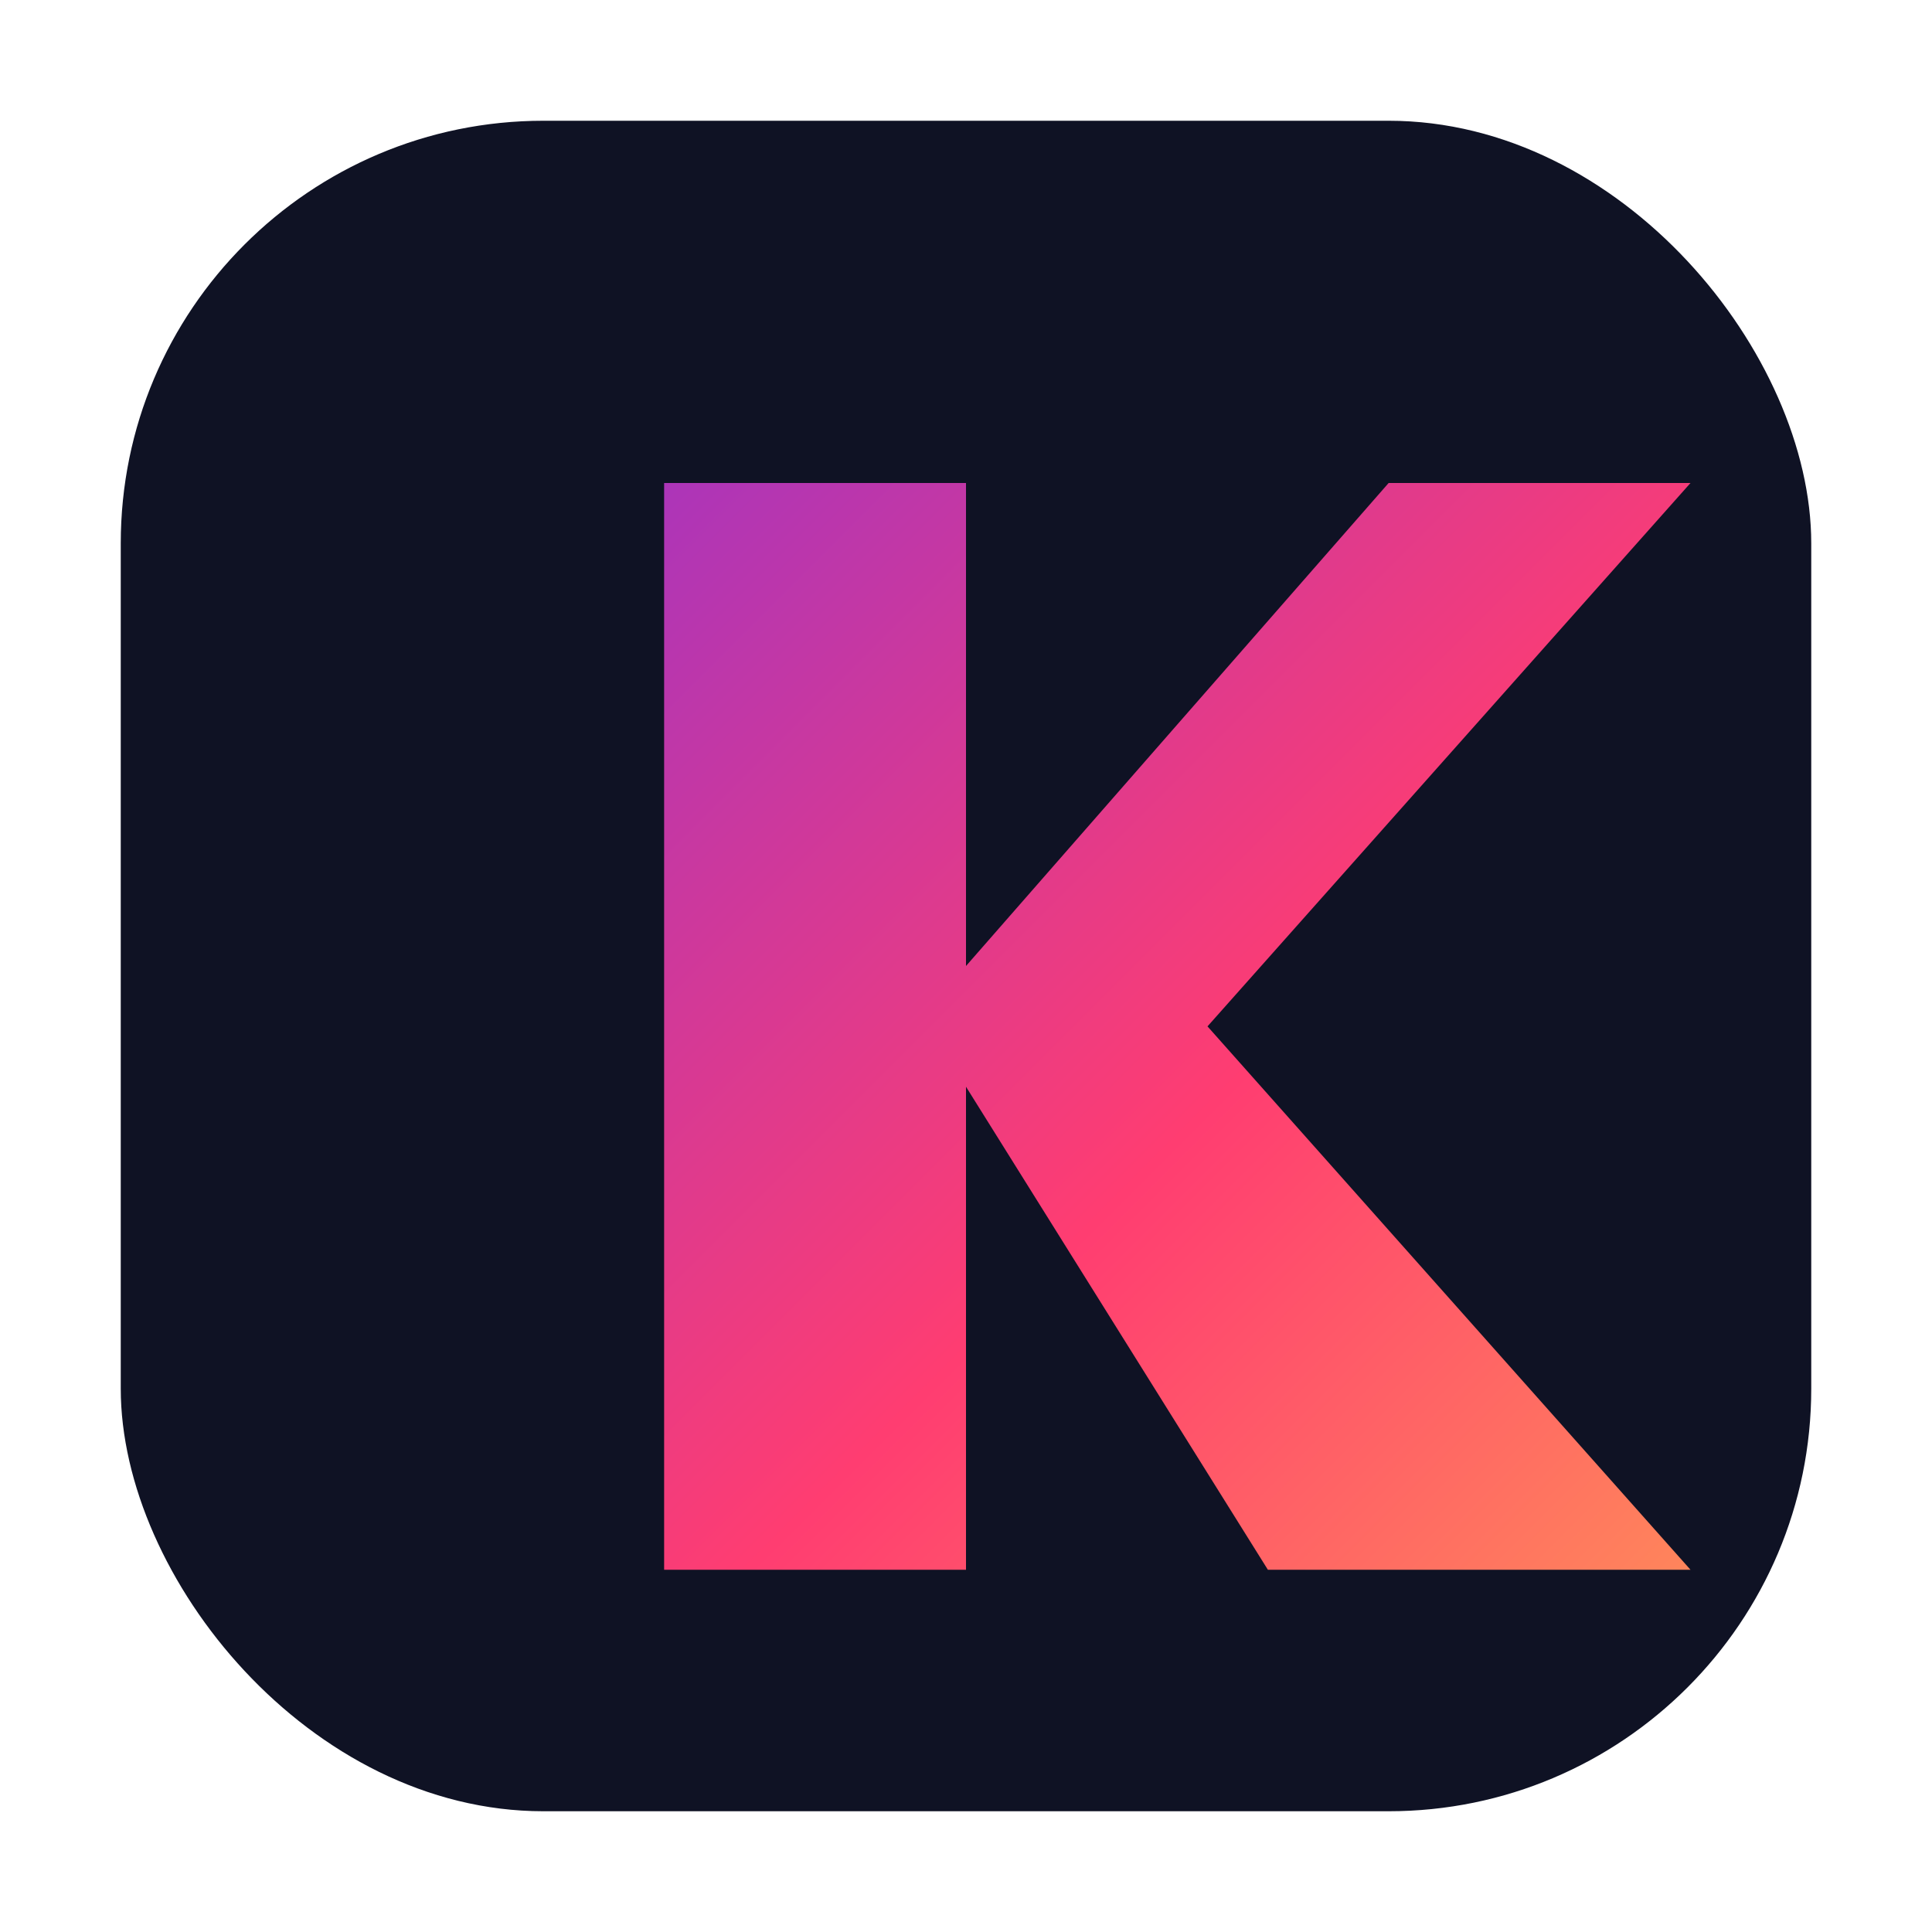<svg xmlns="http://www.w3.org/2000/svg" width="64" height="64" viewBox="0 0 64 64" fill="none">
  <defs>
    <linearGradient id="kodioFavicon" x1="0" y1="0" x2="64" y2="64" gradientUnits="userSpaceOnUse">
      <stop offset="0%" stop-color="#5B2DFF"/>
      <stop offset="60%" stop-color="#FF3D71"/>
      <stop offset="100%" stop-color="#FFB34D"/>
    </linearGradient>
  </defs>
  <rect x="4" y="4" width="56" height="56" rx="14" fill="#0F1224"/>
  <path d="M22 16h10v16l14-16h10L40 34l16 18H42L32 36v16H22V16Z" fill="url(#kodioFavicon)"/>
</svg>